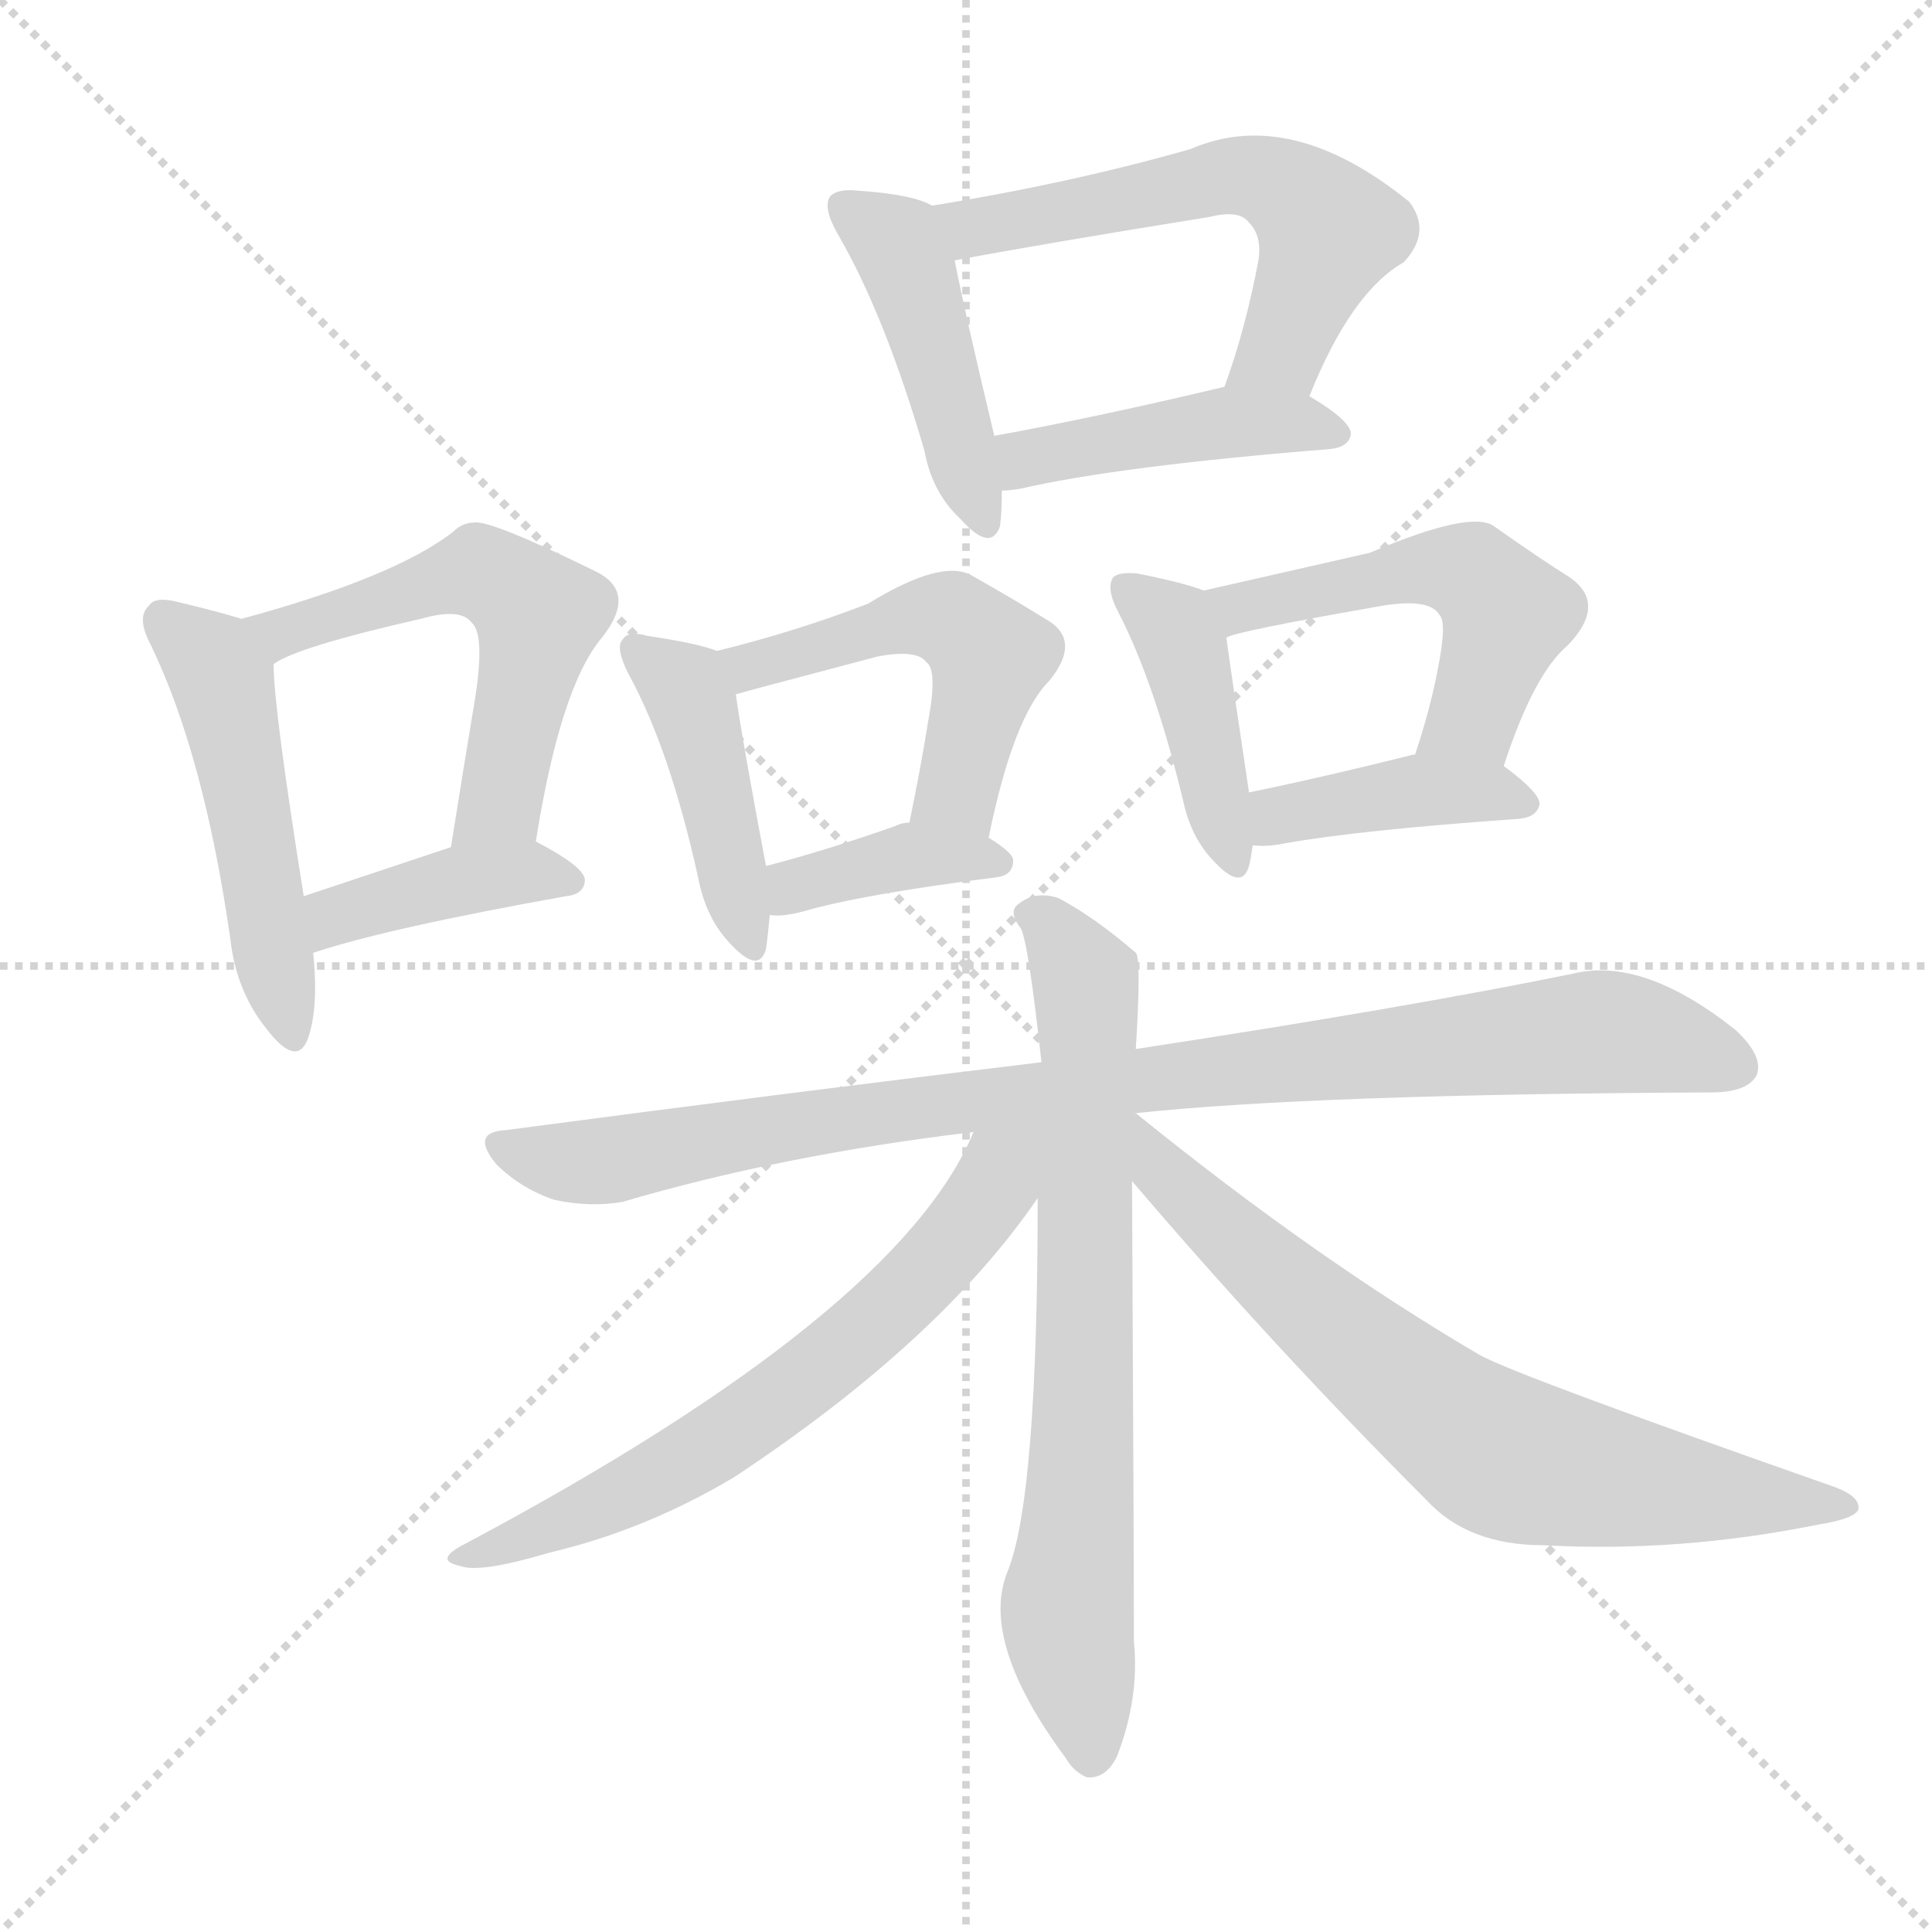 <svg version="1.1" viewBox="0 0 1024 1024" xmlns="http://www.w3.org/2000/svg">
  <g stroke="lightgray" stroke-dasharray="1,1" stroke-width="1" transform="scale(4, 4)">
    <line x1="0" y1="0" x2="256" y2="256"></line>
    <line x1="256" y1="0" x2="0" y2="256"></line>
    <line x1="128" y1="0" x2="128" y2="256"></line>
    <line x1="0" y1="128" x2="256" y2="128"></line>
  </g>
  <g transform="scale(1, -1) translate(0, -900)">
    <style type="text/css">
      
        @keyframes keyframes0 {
          from {
            stroke: blue;
            stroke-dashoffset: 487;
            stroke-width: 128;
          }
          61% {
            animation-timing-function: step-end;
            stroke: blue;
            stroke-dashoffset: 0;
            stroke-width: 128;
          }
          to {
            stroke: black;
            stroke-width: 1024;
          }
        }
        #make-me-a-hanzi-animation-0 {
          animation: keyframes0 0.646s both;
          animation-delay: 0s;
          animation-timing-function: linear;
        }
      
        @keyframes keyframes1 {
          from {
            stroke: blue;
            stroke-dashoffset: 544;
            stroke-width: 128;
          }
          64% {
            animation-timing-function: step-end;
            stroke: blue;
            stroke-dashoffset: 0;
            stroke-width: 128;
          }
          to {
            stroke: black;
            stroke-width: 1024;
          }
        }
        #make-me-a-hanzi-animation-1 {
          animation: keyframes1 0.693s both;
          animation-delay: 0.646s;
          animation-timing-function: linear;
        }
      
        @keyframes keyframes2 {
          from {
            stroke: blue;
            stroke-dashoffset: 398;
            stroke-width: 128;
          }
          56% {
            animation-timing-function: step-end;
            stroke: blue;
            stroke-dashoffset: 0;
            stroke-width: 128;
          }
          to {
            stroke: black;
            stroke-width: 1024;
          }
        }
        #make-me-a-hanzi-animation-2 {
          animation: keyframes2 0.574s both;
          animation-delay: 1.339s;
          animation-timing-function: linear;
        }
      
        @keyframes keyframes3 {
          from {
            stroke: blue;
            stroke-dashoffset: 441;
            stroke-width: 128;
          }
          59% {
            animation-timing-function: step-end;
            stroke: blue;
            stroke-dashoffset: 0;
            stroke-width: 128;
          }
          to {
            stroke: black;
            stroke-width: 1024;
          }
        }
        #make-me-a-hanzi-animation-3 {
          animation: keyframes3 0.609s both;
          animation-delay: 1.913s;
          animation-timing-function: linear;
        }
      
        @keyframes keyframes4 {
          from {
            stroke: blue;
            stroke-dashoffset: 567;
            stroke-width: 128;
          }
          65% {
            animation-timing-function: step-end;
            stroke: blue;
            stroke-dashoffset: 0;
            stroke-width: 128;
          }
          to {
            stroke: black;
            stroke-width: 1024;
          }
        }
        #make-me-a-hanzi-animation-4 {
          animation: keyframes4 0.711s both;
          animation-delay: 2.522s;
          animation-timing-function: linear;
        }
      
        @keyframes keyframes5 {
          from {
            stroke: blue;
            stroke-dashoffset: 434;
            stroke-width: 128;
          }
          59% {
            animation-timing-function: step-end;
            stroke: blue;
            stroke-dashoffset: 0;
            stroke-width: 128;
          }
          to {
            stroke: black;
            stroke-width: 1024;
          }
        }
        #make-me-a-hanzi-animation-5 {
          animation: keyframes5 0.603s both;
          animation-delay: 3.233s;
          animation-timing-function: linear;
        }
      
        @keyframes keyframes6 {
          from {
            stroke: blue;
            stroke-dashoffset: 427;
            stroke-width: 128;
          }
          58% {
            animation-timing-function: step-end;
            stroke: blue;
            stroke-dashoffset: 0;
            stroke-width: 128;
          }
          to {
            stroke: black;
            stroke-width: 1024;
          }
        }
        #make-me-a-hanzi-animation-6 {
          animation: keyframes6 0.597s both;
          animation-delay: 3.836s;
          animation-timing-function: linear;
        }
      
        @keyframes keyframes7 {
          from {
            stroke: blue;
            stroke-dashoffset: 500;
            stroke-width: 128;
          }
          62% {
            animation-timing-function: step-end;
            stroke: blue;
            stroke-dashoffset: 0;
            stroke-width: 128;
          }
          to {
            stroke: black;
            stroke-width: 1024;
          }
        }
        #make-me-a-hanzi-animation-7 {
          animation: keyframes7 0.657s both;
          animation-delay: 4.434s;
          animation-timing-function: linear;
        }
      
        @keyframes keyframes8 {
          from {
            stroke: blue;
            stroke-dashoffset: 377;
            stroke-width: 128;
          }
          55% {
            animation-timing-function: step-end;
            stroke: blue;
            stroke-dashoffset: 0;
            stroke-width: 128;
          }
          to {
            stroke: black;
            stroke-width: 1024;
          }
        }
        #make-me-a-hanzi-animation-8 {
          animation: keyframes8 0.557s both;
          animation-delay: 5.091s;
          animation-timing-function: linear;
        }
      
        @keyframes keyframes9 {
          from {
            stroke: blue;
            stroke-dashoffset: 414;
            stroke-width: 128;
          }
          57% {
            animation-timing-function: step-end;
            stroke: blue;
            stroke-dashoffset: 0;
            stroke-width: 128;
          }
          to {
            stroke: black;
            stroke-width: 1024;
          }
        }
        #make-me-a-hanzi-animation-9 {
          animation: keyframes9 0.587s both;
          animation-delay: 5.648s;
          animation-timing-function: linear;
        }
      
        @keyframes keyframes10 {
          from {
            stroke: blue;
            stroke-dashoffset: 506;
            stroke-width: 128;
          }
          62% {
            animation-timing-function: step-end;
            stroke: blue;
            stroke-dashoffset: 0;
            stroke-width: 128;
          }
          to {
            stroke: black;
            stroke-width: 1024;
          }
        }
        #make-me-a-hanzi-animation-10 {
          animation: keyframes10 0.662s both;
          animation-delay: 6.235s;
          animation-timing-function: linear;
        }
      
        @keyframes keyframes11 {
          from {
            stroke: blue;
            stroke-dashoffset: 401;
            stroke-width: 128;
          }
          57% {
            animation-timing-function: step-end;
            stroke: blue;
            stroke-dashoffset: 0;
            stroke-width: 128;
          }
          to {
            stroke: black;
            stroke-width: 1024;
          }
        }
        #make-me-a-hanzi-animation-11 {
          animation: keyframes11 0.576s both;
          animation-delay: 6.896s;
          animation-timing-function: linear;
        }
      
        @keyframes keyframes12 {
          from {
            stroke: blue;
            stroke-dashoffset: 918;
            stroke-width: 128;
          }
          75% {
            animation-timing-function: step-end;
            stroke: blue;
            stroke-dashoffset: 0;
            stroke-width: 128;
          }
          to {
            stroke: black;
            stroke-width: 1024;
          }
        }
        #make-me-a-hanzi-animation-12 {
          animation: keyframes12 0.997s both;
          animation-delay: 7.473s;
          animation-timing-function: linear;
        }
      
        @keyframes keyframes13 {
          from {
            stroke: blue;
            stroke-dashoffset: 711;
            stroke-width: 128;
          }
          70% {
            animation-timing-function: step-end;
            stroke: blue;
            stroke-dashoffset: 0;
            stroke-width: 128;
          }
          to {
            stroke: black;
            stroke-width: 1024;
          }
        }
        #make-me-a-hanzi-animation-13 {
          animation: keyframes13 0.829s both;
          animation-delay: 8.47s;
          animation-timing-function: linear;
        }
      
        @keyframes keyframes14 {
          from {
            stroke: blue;
            stroke-dashoffset: 635;
            stroke-width: 128;
          }
          67% {
            animation-timing-function: step-end;
            stroke: blue;
            stroke-dashoffset: 0;
            stroke-width: 128;
          }
          to {
            stroke: black;
            stroke-width: 1024;
          }
        }
        #make-me-a-hanzi-animation-14 {
          animation: keyframes14 0.767s both;
          animation-delay: 9.298s;
          animation-timing-function: linear;
        }
      
        @keyframes keyframes15 {
          from {
            stroke: blue;
            stroke-dashoffset: 707;
            stroke-width: 128;
          }
          70% {
            animation-timing-function: step-end;
            stroke: blue;
            stroke-dashoffset: 0;
            stroke-width: 128;
          }
          to {
            stroke: black;
            stroke-width: 1024;
          }
        }
        #make-me-a-hanzi-animation-15 {
          animation: keyframes15 0.825s both;
          animation-delay: 10.065s;
          animation-timing-function: linear;
        }
      
    </style>
    
      <path d="M 128 572 Q 115 576 94 581 Q 82 584 79 579 Q 72 573 80 558 Q 108 500 122 403 Q 125 375 141 355 Q 157 334 163 349 Q 169 365 166 395 L 161 425 Q 145 525 145 548 C 144 567 144 567 128 572 Z" fill="lightgray"></path>
    
      <path d="M 284 454 Q 297 536 319 562 Q 338 586 316 597 Q 259 625 251 623 Q 245 623 240 618 Q 209 594 128 572 C 99 564 118 534 145 548 Q 157 557 223 572 Q 244 578 250 570 Q 257 564 252 531 Q 246 495 239 451 C 234 421 279 424 284 454 Z" fill="lightgray"></path>
    
      <path d="M 166 395 Q 205 408 300 425 Q 310 426 310 434 Q 309 441 284 454 C 270 461 267 460 239 451 Q 194 436 161 425 C 133 416 137 386 166 395 Z" fill="lightgray"></path>
    
      <path d="M 494 791 Q 484 797 454 799 Q 444 800 440 796 Q 436 790 444 776 Q 469 733 490 661 Q 494 639 509 625 Q 525 607 530 621 Q 531 628 531 640 L 527 669 Q 511 736 506 762 C 501 788 501 788 494 791 Z" fill="lightgray"></path>
    
      <path d="M 694 690 Q 716 745 744 761 Q 759 777 747 793 Q 684 844 631 821 Q 568 803 494 791 C 464 786 477 757 506 762 Q 554 771 641 785 Q 657 789 662 782 Q 669 775 667 762 Q 660 725 649 695 C 639 667 682 662 694 690 Z" fill="lightgray"></path>
    
      <path d="M 531 640 Q 535 640 541 641 Q 593 653 705 662 Q 715 663 716 670 Q 716 677 694 690 C 676 701 676 701 649 695 Q 582 679 527 669 C 497 664 501 638 531 640 Z" fill="lightgray"></path>
    
      <path d="M 380 555 Q 370 559 343 563 Q 333 566 330 561 Q 326 557 333 543 Q 355 503 370 435 Q 374 414 386 401 Q 402 383 406 397 Q 407 404 408 415 L 406 441 Q 393 510 390 532 C 387 553 387 553 380 555 Z" fill="lightgray"></path>
    
      <path d="M 524 456 Q 537 520 556 539 Q 574 561 554 572 Q 538 582 515 595 Q 499 604 460 580 Q 421 565 380 555 C 351 548 361 524 390 532 Q 393 533 465 552 Q 486 556 491 549 Q 497 545 492 518 Q 488 493 482 464 C 476 435 518 427 524 456 Z" fill="lightgray"></path>
    
      <path d="M 408 415 Q 415 414 426 417 Q 457 426 528 435 Q 537 436 537 444 Q 537 448 524 456 L 482 464 Q 478 464 474 462 Q 437 449 406 441 C 377 433 378 417 408 415 Z" fill="lightgray"></path>
    
      <path d="M 638 587 Q 628 591 603 596 Q 593 597 590 594 Q 586 588 593 575 Q 612 538 627 476 Q 631 457 642 445 Q 658 427 662 441 Q 663 445 664 452 L 662 480 Q 653 540 650 562 C 647 584 647 584 638 587 Z" fill="lightgray"></path>
    
      <path d="M 797 494 Q 813 543 831 558 Q 852 580 832 594 Q 816 604 792 621 Q 780 630 726 607 Q 660 592 638 587 C 609 580 621 553 650 562 Q 653 565 733 579 Q 758 583 763 574 Q 767 570 762 545 Q 758 524 750 500 C 741 471 787 466 797 494 Z" fill="lightgray"></path>
    
      <path d="M 664 452 Q 671 451 681 453 Q 720 460 805 466 Q 815 467 816 474 Q 816 480 797 494 C 781 506 779 506 750 500 L 749 500 Q 701 488 662 480 C 633 474 634 454 664 452 Z" fill="lightgray"></path>
    
      <path d="M 602 310 Q 695 320 907 321 Q 926 321 931 330 Q 935 340 920 354 Q 871 393 834 384 Q 746 366 602 344 L 552 337 Q 419 321 268 301 Q 249 300 263 283 Q 276 270 294 264 Q 313 260 330 263 Q 415 288 516 300 L 602 310 Z" fill="lightgray"></path>
    
      <path d="M 602 344 Q 605 392 602 395 Q 580 414 561 424 Q 549 428 540 421 Q 534 417 541 408 Q 545 401 552 337 L 550 265 Q 550 106 534 67 Q 519 30 565 -32 Q 569 -39 576 -42 Q 586 -43 592 -31 Q 604 0 601 30 Q 601 72 600 274 L 602 344 Z" fill="lightgray"></path>
    
      <path d="M 516 300 Q 476 204 247 82 Q 229 73 244 70 Q 254 66 291 77 Q 342 89 389 117 Q 498 189 550 265 C 582 310 537 345 516 300 Z" fill="lightgray"></path>
    
      <path d="M 600 274 Q 675 186 756 105 Q 778 81 818 81 Q 890 77 964 92 Q 983 95 985 100 Q 986 107 972 112 Q 801 172 784 182 Q 697 233 602 310 L 601 310 C 577 328 580 297 600 274 Z" fill="lightgray"></path>
    
    
      <clipPath id="make-me-a-hanzi-clip-0">
        <path d="M 128 572 Q 115 576 94 581 Q 82 584 79 579 Q 72 573 80 558 Q 108 500 122 403 Q 125 375 141 355 Q 157 334 163 349 Q 169 365 166 395 L 161 425 Q 145 525 145 548 C 144 567 144 567 128 572 Z"></path>
      </clipPath>
      <path clip-path="url(#make-me-a-hanzi-clip-0)" d="M 88 571 L 107 555 L 119 534 L 153 355" fill="none" id="make-me-a-hanzi-animation-0" stroke-dasharray="359 718" stroke-linecap="round"></path>
    
      <clipPath id="make-me-a-hanzi-clip-1">
        <path d="M 284 454 Q 297 536 319 562 Q 338 586 316 597 Q 259 625 251 623 Q 245 623 240 618 Q 209 594 128 572 C 99 564 118 534 145 548 Q 157 557 223 572 Q 244 578 250 570 Q 257 564 252 531 Q 246 495 239 451 C 234 421 279 424 284 454 Z"></path>
      </clipPath>
      <path clip-path="url(#make-me-a-hanzi-clip-1)" d="M 139 571 L 150 564 L 249 596 L 262 593 L 286 574 L 265 475 L 246 457" fill="none" id="make-me-a-hanzi-animation-1" stroke-dasharray="416 832" stroke-linecap="round"></path>
    
      <clipPath id="make-me-a-hanzi-clip-2">
        <path d="M 166 395 Q 205 408 300 425 Q 310 426 310 434 Q 309 441 284 454 C 270 461 267 460 239 451 Q 194 436 161 425 C 133 416 137 386 166 395 Z"></path>
      </clipPath>
      <path clip-path="url(#make-me-a-hanzi-clip-2)" d="M 169 403 L 183 417 L 237 432 L 278 438 L 302 433" fill="none" id="make-me-a-hanzi-animation-2" stroke-dasharray="270 540" stroke-linecap="round"></path>
    
      <clipPath id="make-me-a-hanzi-clip-3">
        <path d="M 494 791 Q 484 797 454 799 Q 444 800 440 796 Q 436 790 444 776 Q 469 733 490 661 Q 494 639 509 625 Q 525 607 530 621 Q 531 628 531 640 L 527 669 Q 511 736 506 762 C 501 788 501 788 494 791 Z"></path>
      </clipPath>
      <path clip-path="url(#make-me-a-hanzi-clip-3)" d="M 448 791 L 475 770 L 483 752 L 520 626" fill="none" id="make-me-a-hanzi-animation-3" stroke-dasharray="313 626" stroke-linecap="round"></path>
    
      <clipPath id="make-me-a-hanzi-clip-4">
        <path d="M 694 690 Q 716 745 744 761 Q 759 777 747 793 Q 684 844 631 821 Q 568 803 494 791 C 464 786 477 757 506 762 Q 554 771 641 785 Q 657 789 662 782 Q 669 775 667 762 Q 660 725 649 695 C 639 667 682 662 694 690 Z"></path>
      </clipPath>
      <path clip-path="url(#make-me-a-hanzi-clip-4)" d="M 503 786 L 515 779 L 655 807 L 686 797 L 704 777 L 680 715 L 657 699" fill="none" id="make-me-a-hanzi-animation-4" stroke-dasharray="439 878" stroke-linecap="round"></path>
    
      <clipPath id="make-me-a-hanzi-clip-5">
        <path d="M 531 640 Q 535 640 541 641 Q 593 653 705 662 Q 715 663 716 670 Q 716 677 694 690 C 676 701 676 701 649 695 Q 582 679 527 669 C 497 664 501 638 531 640 Z"></path>
      </clipPath>
      <path clip-path="url(#make-me-a-hanzi-clip-5)" d="M 535 648 L 551 659 L 645 676 L 685 677 L 707 670" fill="none" id="make-me-a-hanzi-animation-5" stroke-dasharray="306 612" stroke-linecap="round"></path>
    
      <clipPath id="make-me-a-hanzi-clip-6">
        <path d="M 380 555 Q 370 559 343 563 Q 333 566 330 561 Q 326 557 333 543 Q 355 503 370 435 Q 374 414 386 401 Q 402 383 406 397 Q 407 404 408 415 L 406 441 Q 393 510 390 532 C 387 553 387 553 380 555 Z"></path>
      </clipPath>
      <path clip-path="url(#make-me-a-hanzi-clip-6)" d="M 337 556 L 366 529 L 396 401" fill="none" id="make-me-a-hanzi-animation-6" stroke-dasharray="299 598" stroke-linecap="round"></path>
    
      <clipPath id="make-me-a-hanzi-clip-7">
        <path d="M 524 456 Q 537 520 556 539 Q 574 561 554 572 Q 538 582 515 595 Q 499 604 460 580 Q 421 565 380 555 C 351 548 361 524 390 532 Q 393 533 465 552 Q 486 556 491 549 Q 497 545 492 518 Q 488 493 482 464 C 476 435 518 427 524 456 Z"></path>
      </clipPath>
      <path clip-path="url(#make-me-a-hanzi-clip-7)" d="M 388 552 L 397 546 L 449 558 L 477 571 L 510 569 L 524 552 L 523 540 L 507 481 L 490 470" fill="none" id="make-me-a-hanzi-animation-7" stroke-dasharray="372 744" stroke-linecap="round"></path>
    
      <clipPath id="make-me-a-hanzi-clip-8">
        <path d="M 408 415 Q 415 414 426 417 Q 457 426 528 435 Q 537 436 537 444 Q 537 448 524 456 L 482 464 Q 478 464 474 462 Q 437 449 406 441 C 377 433 378 417 408 415 Z"></path>
      </clipPath>
      <path clip-path="url(#make-me-a-hanzi-clip-8)" d="M 412 422 L 472 445 L 529 443" fill="none" id="make-me-a-hanzi-animation-8" stroke-dasharray="249 498" stroke-linecap="round"></path>
    
      <clipPath id="make-me-a-hanzi-clip-9">
        <path d="M 638 587 Q 628 591 603 596 Q 593 597 590 594 Q 586 588 593 575 Q 612 538 627 476 Q 631 457 642 445 Q 658 427 662 441 Q 663 445 664 452 L 662 480 Q 653 540 650 562 C 647 584 647 584 638 587 Z"></path>
      </clipPath>
      <path clip-path="url(#make-me-a-hanzi-clip-9)" d="M 597 589 L 626 558 L 652 445" fill="none" id="make-me-a-hanzi-animation-9" stroke-dasharray="286 572" stroke-linecap="round"></path>
    
      <clipPath id="make-me-a-hanzi-clip-10">
        <path d="M 797 494 Q 813 543 831 558 Q 852 580 832 594 Q 816 604 792 621 Q 780 630 726 607 Q 660 592 638 587 C 609 580 621 553 650 562 Q 653 565 733 579 Q 758 583 763 574 Q 767 570 762 545 Q 758 524 750 500 C 741 471 787 466 797 494 Z"></path>
      </clipPath>
      <path clip-path="url(#make-me-a-hanzi-clip-10)" d="M 644 582 L 678 581 L 760 599 L 782 595 L 798 574 L 796 563 L 781 520 L 759 506" fill="none" id="make-me-a-hanzi-animation-10" stroke-dasharray="378 756" stroke-linecap="round"></path>
    
      <clipPath id="make-me-a-hanzi-clip-11">
        <path d="M 664 452 Q 671 451 681 453 Q 720 460 805 466 Q 815 467 816 474 Q 816 480 797 494 C 781 506 779 506 750 500 L 749 500 Q 701 488 662 480 C 633 474 634 454 664 452 Z"></path>
      </clipPath>
      <path clip-path="url(#make-me-a-hanzi-clip-11)" d="M 668 459 L 678 468 L 745 481 L 787 481 L 807 474" fill="none" id="make-me-a-hanzi-animation-11" stroke-dasharray="273 546" stroke-linecap="round"></path>
    
      <clipPath id="make-me-a-hanzi-clip-12">
        <path d="M 602 310 Q 695 320 907 321 Q 926 321 931 330 Q 935 340 920 354 Q 871 393 834 384 Q 746 366 602 344 L 552 337 Q 419 321 268 301 Q 249 300 263 283 Q 276 270 294 264 Q 313 260 330 263 Q 415 288 516 300 L 602 310 Z"></path>
      </clipPath>
      <path clip-path="url(#make-me-a-hanzi-clip-12)" d="M 266 292 L 322 285 L 614 330 L 845 353 L 883 348 L 920 335" fill="none" id="make-me-a-hanzi-animation-12" stroke-dasharray="790 1580" stroke-linecap="round"></path>
    
      <clipPath id="make-me-a-hanzi-clip-13">
        <path d="M 602 344 Q 605 392 602 395 Q 580 414 561 424 Q 549 428 540 421 Q 534 417 541 408 Q 545 401 552 337 L 550 265 Q 550 106 534 67 Q 519 30 565 -32 Q 569 -39 576 -42 Q 586 -43 592 -31 Q 604 0 601 30 Q 601 72 600 274 L 602 344 Z"></path>
      </clipPath>
      <path clip-path="url(#make-me-a-hanzi-clip-13)" d="M 548 415 L 575 381 L 577 356 L 575 154 L 566 39 L 578 -29" fill="none" id="make-me-a-hanzi-animation-13" stroke-dasharray="583 1166" stroke-linecap="round"></path>
    
      <clipPath id="make-me-a-hanzi-clip-14">
        <path d="M 516 300 Q 476 204 247 82 Q 229 73 244 70 Q 254 66 291 77 Q 342 89 389 117 Q 498 189 550 265 C 582 310 537 345 516 300 Z"></path>
      </clipPath>
      <path clip-path="url(#make-me-a-hanzi-clip-14)" d="M 546 298 L 486 220 L 428 169 L 334 109 L 249 75" fill="none" id="make-me-a-hanzi-animation-14" stroke-dasharray="507 1014" stroke-linecap="round"></path>
    
      <clipPath id="make-me-a-hanzi-clip-15">
        <path d="M 600 274 Q 675 186 756 105 Q 778 81 818 81 Q 890 77 964 92 Q 983 95 985 100 Q 986 107 972 112 Q 801 172 784 182 Q 697 233 602 310 L 601 310 C 577 328 580 297 600 274 Z"></path>
      </clipPath>
      <path clip-path="url(#make-me-a-hanzi-clip-15)" d="M 602 304 L 608 303 L 616 278 L 628 267 L 790 132 L 867 113 L 979 101" fill="none" id="make-me-a-hanzi-animation-15" stroke-dasharray="579 1158" stroke-linecap="round"></path>
    
  </g>
</svg>